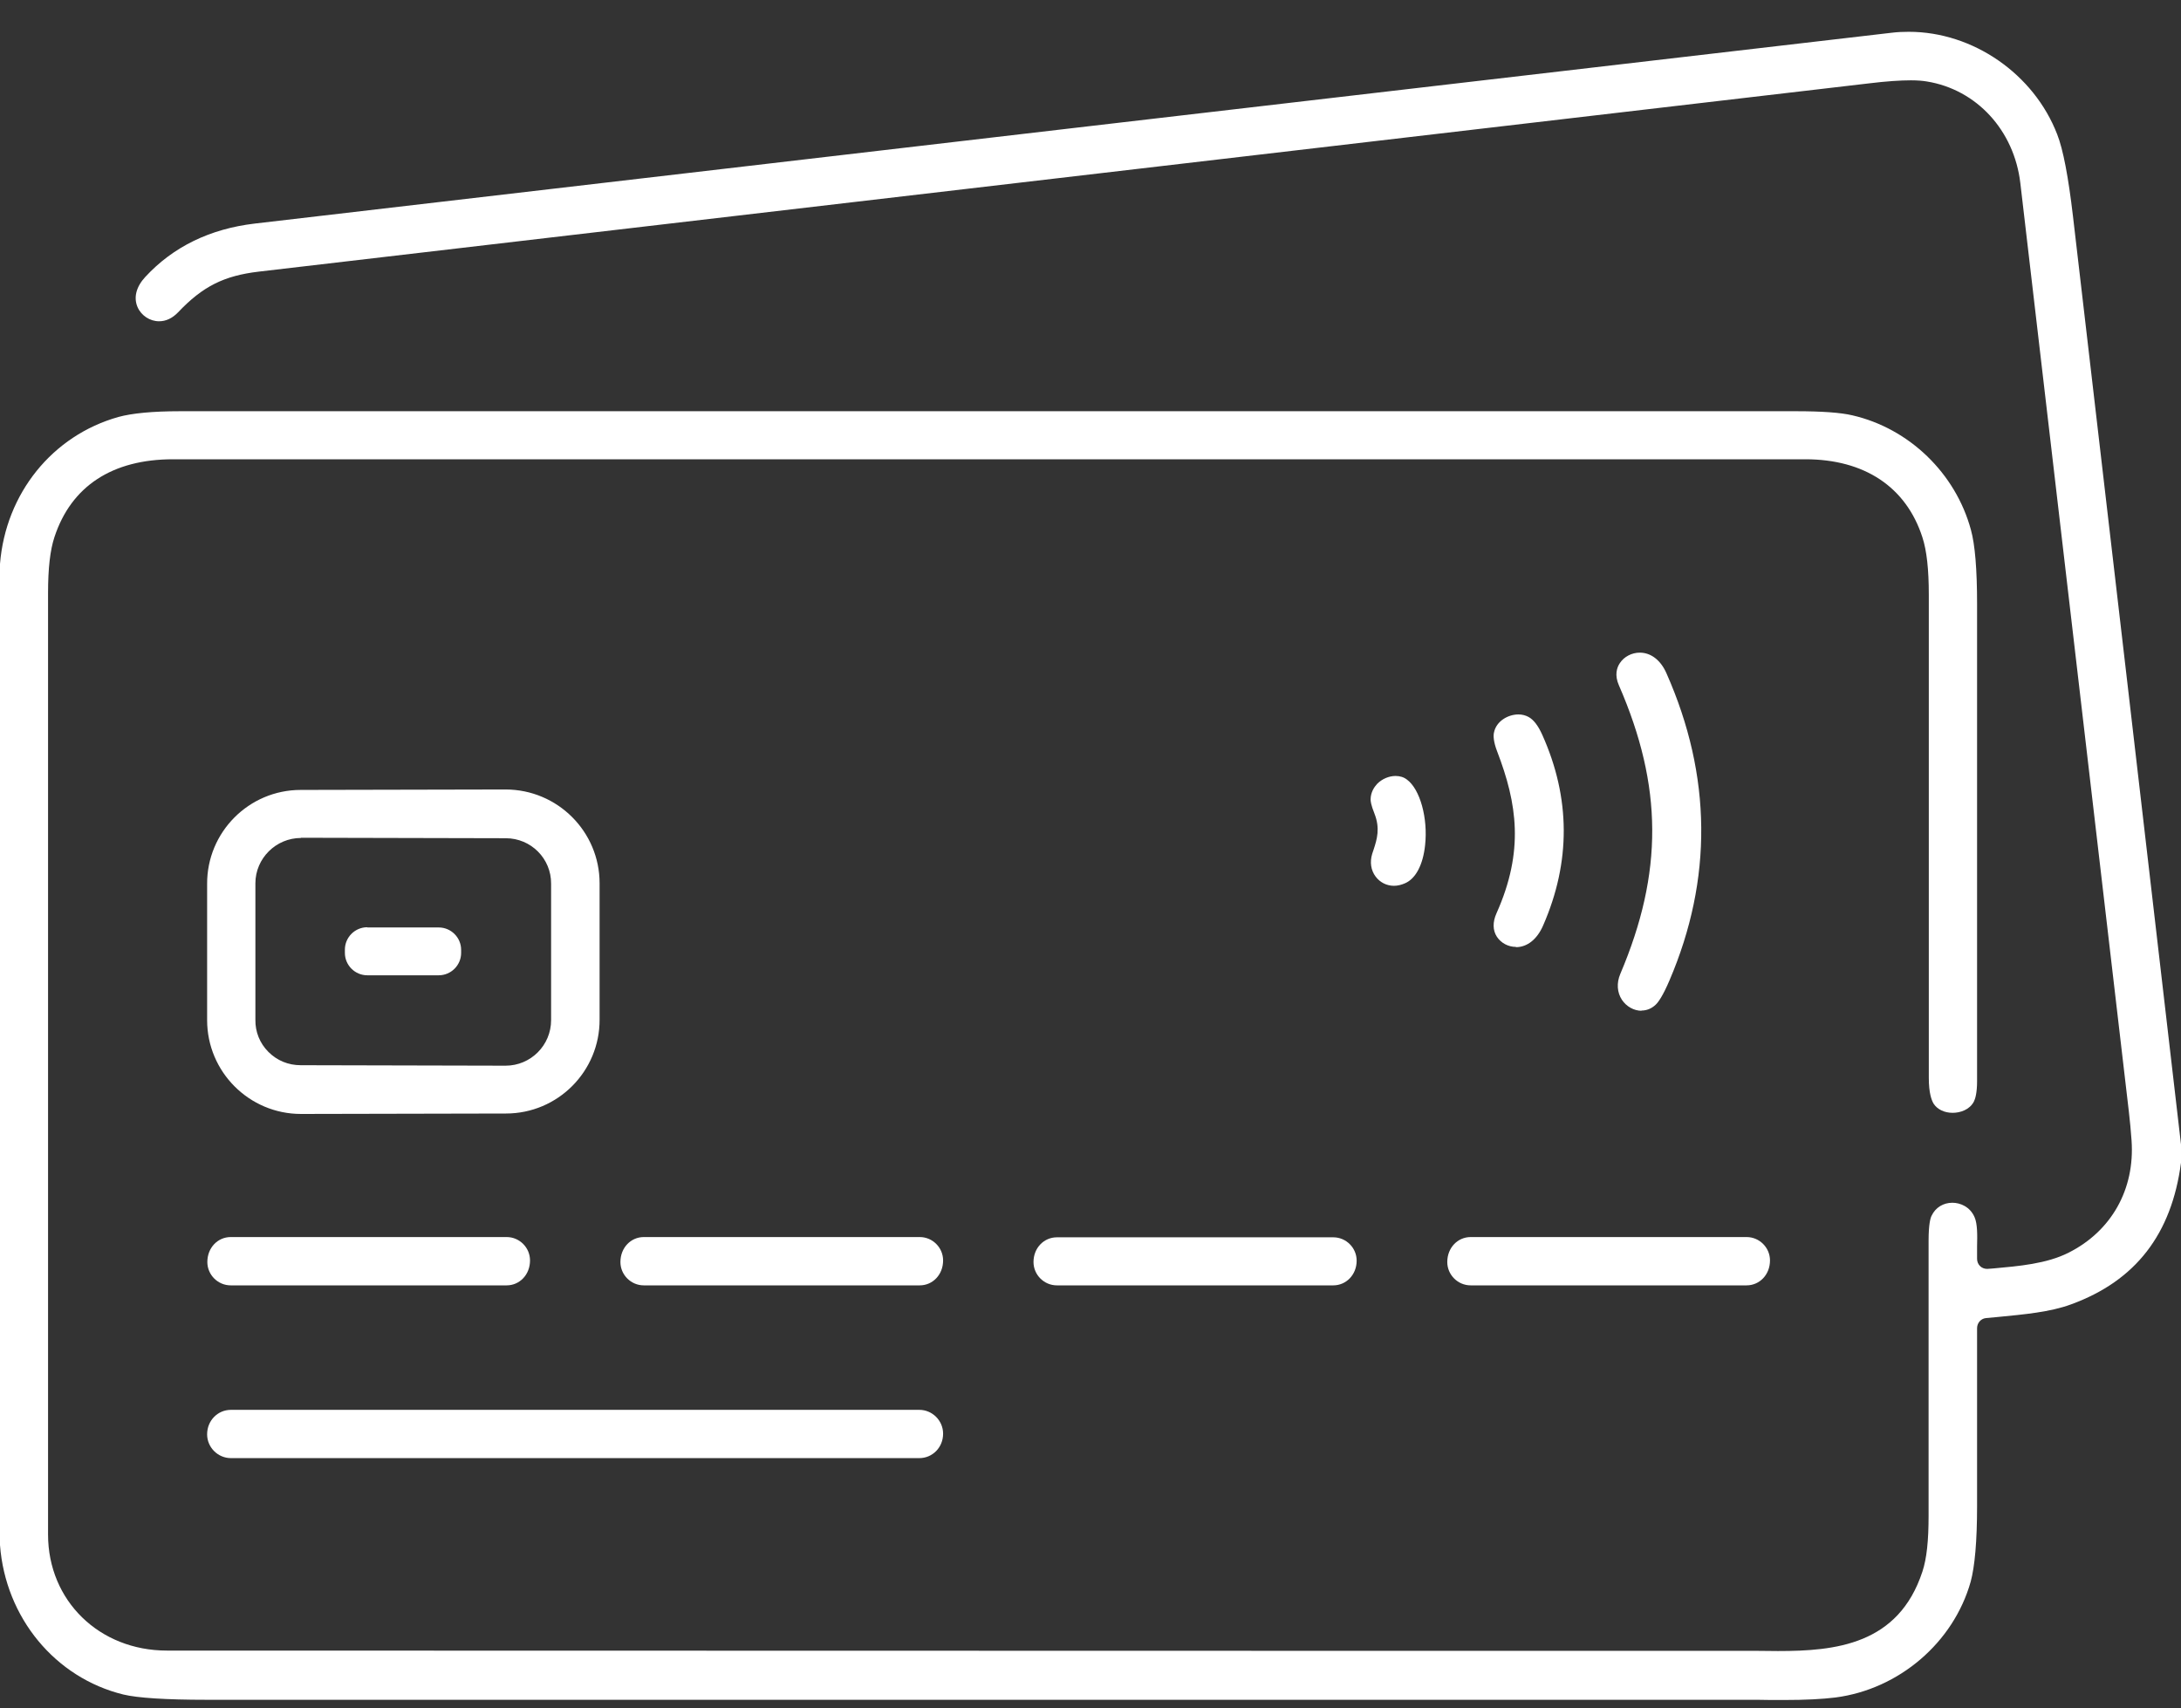 <svg width="60" height="47" viewBox="0 0 60 47" fill="none" xmlns="http://www.w3.org/2000/svg">
<rect x="0" y="0" width="60" height="47" fill="#333333" stroke="none"/>
<path d="M49.064 46.772C48.812 46.772 48.56 46.772 48.334 46.766C48.132 46.766 47.937 46.766 47.767 46.766H5.691C4.558 46.766 3.784 46.715 3.393 46.621C1.517 46.161 0.151 44.506 0 42.51V15.513C0.157 13.574 1.442 11.981 3.261 11.471C3.633 11.37 4.199 11.314 4.949 11.314H49.417C50.115 11.314 50.638 11.351 50.959 11.427C52.52 11.786 53.798 13.02 54.22 14.575C54.334 14.984 54.39 15.67 54.39 16.615C54.39 20.99 54.39 25.372 54.39 29.748C54.39 30.069 54.34 30.233 54.302 30.308C54.183 30.535 53.924 30.617 53.717 30.617C53.49 30.617 53.295 30.522 53.194 30.365C53.138 30.271 53.062 30.075 53.062 29.654C53.062 25.228 53.062 20.795 53.062 16.369C53.062 15.664 53.005 15.148 52.886 14.783C52.439 13.398 51.293 12.636 49.668 12.636H4.76C3.085 12.636 1.958 13.379 1.498 14.776C1.379 15.135 1.322 15.639 1.322 16.313V42.22C1.322 44.04 2.732 45.412 4.59 45.412C15.425 45.412 26.254 45.419 37.089 45.419H47.673C47.874 45.419 48.075 45.419 48.277 45.419C48.491 45.419 48.699 45.425 48.913 45.425C50.487 45.425 52.225 45.255 52.886 43.24C53.005 42.881 53.056 42.384 53.056 41.704C53.056 39.179 53.056 36.661 53.056 34.136C53.056 33.683 53.106 33.513 53.138 33.45C53.245 33.223 53.459 33.091 53.71 33.091C53.924 33.091 54.195 33.198 54.321 33.488C54.403 33.677 54.397 33.992 54.39 34.287C54.39 34.407 54.39 34.527 54.39 34.634C54.39 34.791 54.51 34.911 54.667 34.911L54.844 34.898C55.53 34.835 56.304 34.772 56.909 34.464C58.086 33.872 58.734 32.72 58.64 31.379C58.621 31.114 58.596 30.843 58.565 30.579L55.58 5.037C55.41 3.589 54.378 2.462 53.005 2.241C52.892 2.222 52.747 2.21 52.571 2.21C52.281 2.21 51.897 2.235 51.431 2.292L7.121 7.473C6.164 7.586 5.578 7.876 4.898 8.594C4.741 8.757 4.565 8.839 4.376 8.839C4.124 8.839 3.885 8.682 3.784 8.449C3.671 8.185 3.746 7.889 3.998 7.618C4.766 6.787 5.78 6.296 7.007 6.151C22.023 4.394 37.032 2.65 52.048 0.9C52.206 0.881 52.357 0.875 52.514 0.875C54.277 0.875 55.952 2.033 56.594 3.696C56.758 4.111 56.902 4.873 57.028 5.949C58.023 14.462 59.011 22.974 60 31.486V31.989C59.742 33.954 58.753 35.238 56.978 35.886C56.399 36.101 55.675 36.164 54.97 36.233L54.636 36.264C54.497 36.277 54.39 36.397 54.39 36.541C54.39 38.178 54.39 39.809 54.39 41.433C54.39 42.403 54.327 43.102 54.214 43.517C53.742 45.192 52.243 46.476 50.493 46.703C50.134 46.747 49.681 46.772 49.064 46.772Z" fill="white"/>
<path d="M45.16 27.809C44.953 27.809 44.745 27.696 44.619 27.507C44.487 27.305 44.468 27.047 44.575 26.795C45.759 24.006 45.746 21.633 44.537 18.856C44.411 18.573 44.481 18.365 44.562 18.245C44.676 18.069 44.89 17.956 45.11 17.956C45.419 17.956 45.689 18.164 45.847 18.529C47.093 21.343 47.119 24.189 45.929 26.971C45.746 27.4 45.62 27.576 45.545 27.645C45.431 27.752 45.299 27.803 45.154 27.803L45.16 27.809Z" fill="white"/>
<path d="M41.704 26.052C41.49 26.052 41.295 25.945 41.181 25.775C41.062 25.593 41.062 25.366 41.169 25.127C41.937 23.408 41.736 22.105 41.188 20.676C41.081 20.399 41.081 20.235 41.1 20.153C41.163 19.838 41.49 19.656 41.773 19.656C41.874 19.656 41.968 19.681 42.05 19.725C42.189 19.8 42.315 19.964 42.428 20.216C43.209 21.954 43.215 23.716 42.453 25.46C42.29 25.838 42.019 26.059 41.704 26.059V26.052Z" fill="white"/>
<path d="M38.348 24.371C38.147 24.371 37.964 24.277 37.845 24.119C37.712 23.943 37.681 23.716 37.75 23.49L37.788 23.377C37.883 23.087 37.971 22.791 37.813 22.388C37.712 22.136 37.706 22.035 37.706 21.998C37.706 21.796 37.807 21.651 37.889 21.563C38.021 21.431 38.21 21.349 38.392 21.349C38.512 21.349 38.619 21.381 38.707 21.45C39.066 21.715 39.286 22.508 39.205 23.251C39.148 23.792 38.947 24.176 38.651 24.302C38.55 24.346 38.449 24.371 38.348 24.371Z" fill="white"/>
<path d="M8.279 30.648C6.856 30.648 5.698 29.49 5.698 28.067V24.321C5.691 22.898 6.844 21.733 8.273 21.733L13.908 21.721C15.337 21.721 16.495 22.879 16.495 24.302V28.048C16.502 29.471 15.349 30.636 13.92 30.636L8.279 30.648ZM8.279 23.055C7.593 23.055 7.026 23.616 7.026 24.302V28.054C7.02 28.388 7.146 28.703 7.385 28.942C7.624 29.181 7.933 29.307 8.273 29.307L13.908 29.32C14.6 29.32 15.161 28.76 15.161 28.067V24.315C15.167 23.622 14.607 23.062 13.914 23.062L8.273 23.049L8.279 23.055Z" fill="white"/>
<path d="M10.105 25.517H12.069C12.409 25.517 12.686 25.794 12.686 26.134V26.216C12.686 26.556 12.409 26.833 12.069 26.833H10.105C9.765 26.833 9.488 26.556 9.488 26.216V26.128C9.488 25.788 9.765 25.511 10.105 25.511V25.517Z" fill="white"/>
<path d="M6.346 35.364C5.994 35.364 5.704 35.074 5.704 34.722C5.704 34.325 5.994 34.035 6.346 34.035H13.939C14.292 34.035 14.581 34.325 14.581 34.678C14.581 35.074 14.292 35.364 13.939 35.364H6.346Z" fill="white"/>
<path d="M17.71 35.364C17.358 35.364 17.068 35.074 17.068 34.722C17.068 34.325 17.358 34.035 17.71 34.035H25.303C25.656 34.035 25.945 34.325 25.945 34.678C25.945 35.074 25.656 35.364 25.303 35.364H17.71Z" fill="white"/>
<path d="M29.075 35.364C28.722 35.364 28.432 35.074 28.432 34.722C28.432 34.331 28.722 34.042 29.075 34.042H36.68C37.032 34.042 37.322 34.331 37.322 34.684C37.322 35.074 37.032 35.364 36.68 35.364H29.075Z" fill="white"/>
<path d="M40.458 35.364C40.105 35.364 39.815 35.074 39.815 34.722C39.815 34.325 40.105 34.035 40.458 34.035H48.05C48.403 34.035 48.693 34.325 48.693 34.678C48.693 35.074 48.403 35.364 48.05 35.364H40.458Z" fill="white"/>
<path d="M6.353 40.117C5.994 40.117 5.698 39.822 5.698 39.463C5.698 39.079 5.994 38.789 6.353 38.789H25.291C25.649 38.789 25.945 39.085 25.945 39.444C25.945 39.828 25.649 40.117 25.291 40.117H6.353Z" fill="white"/>
</svg>
